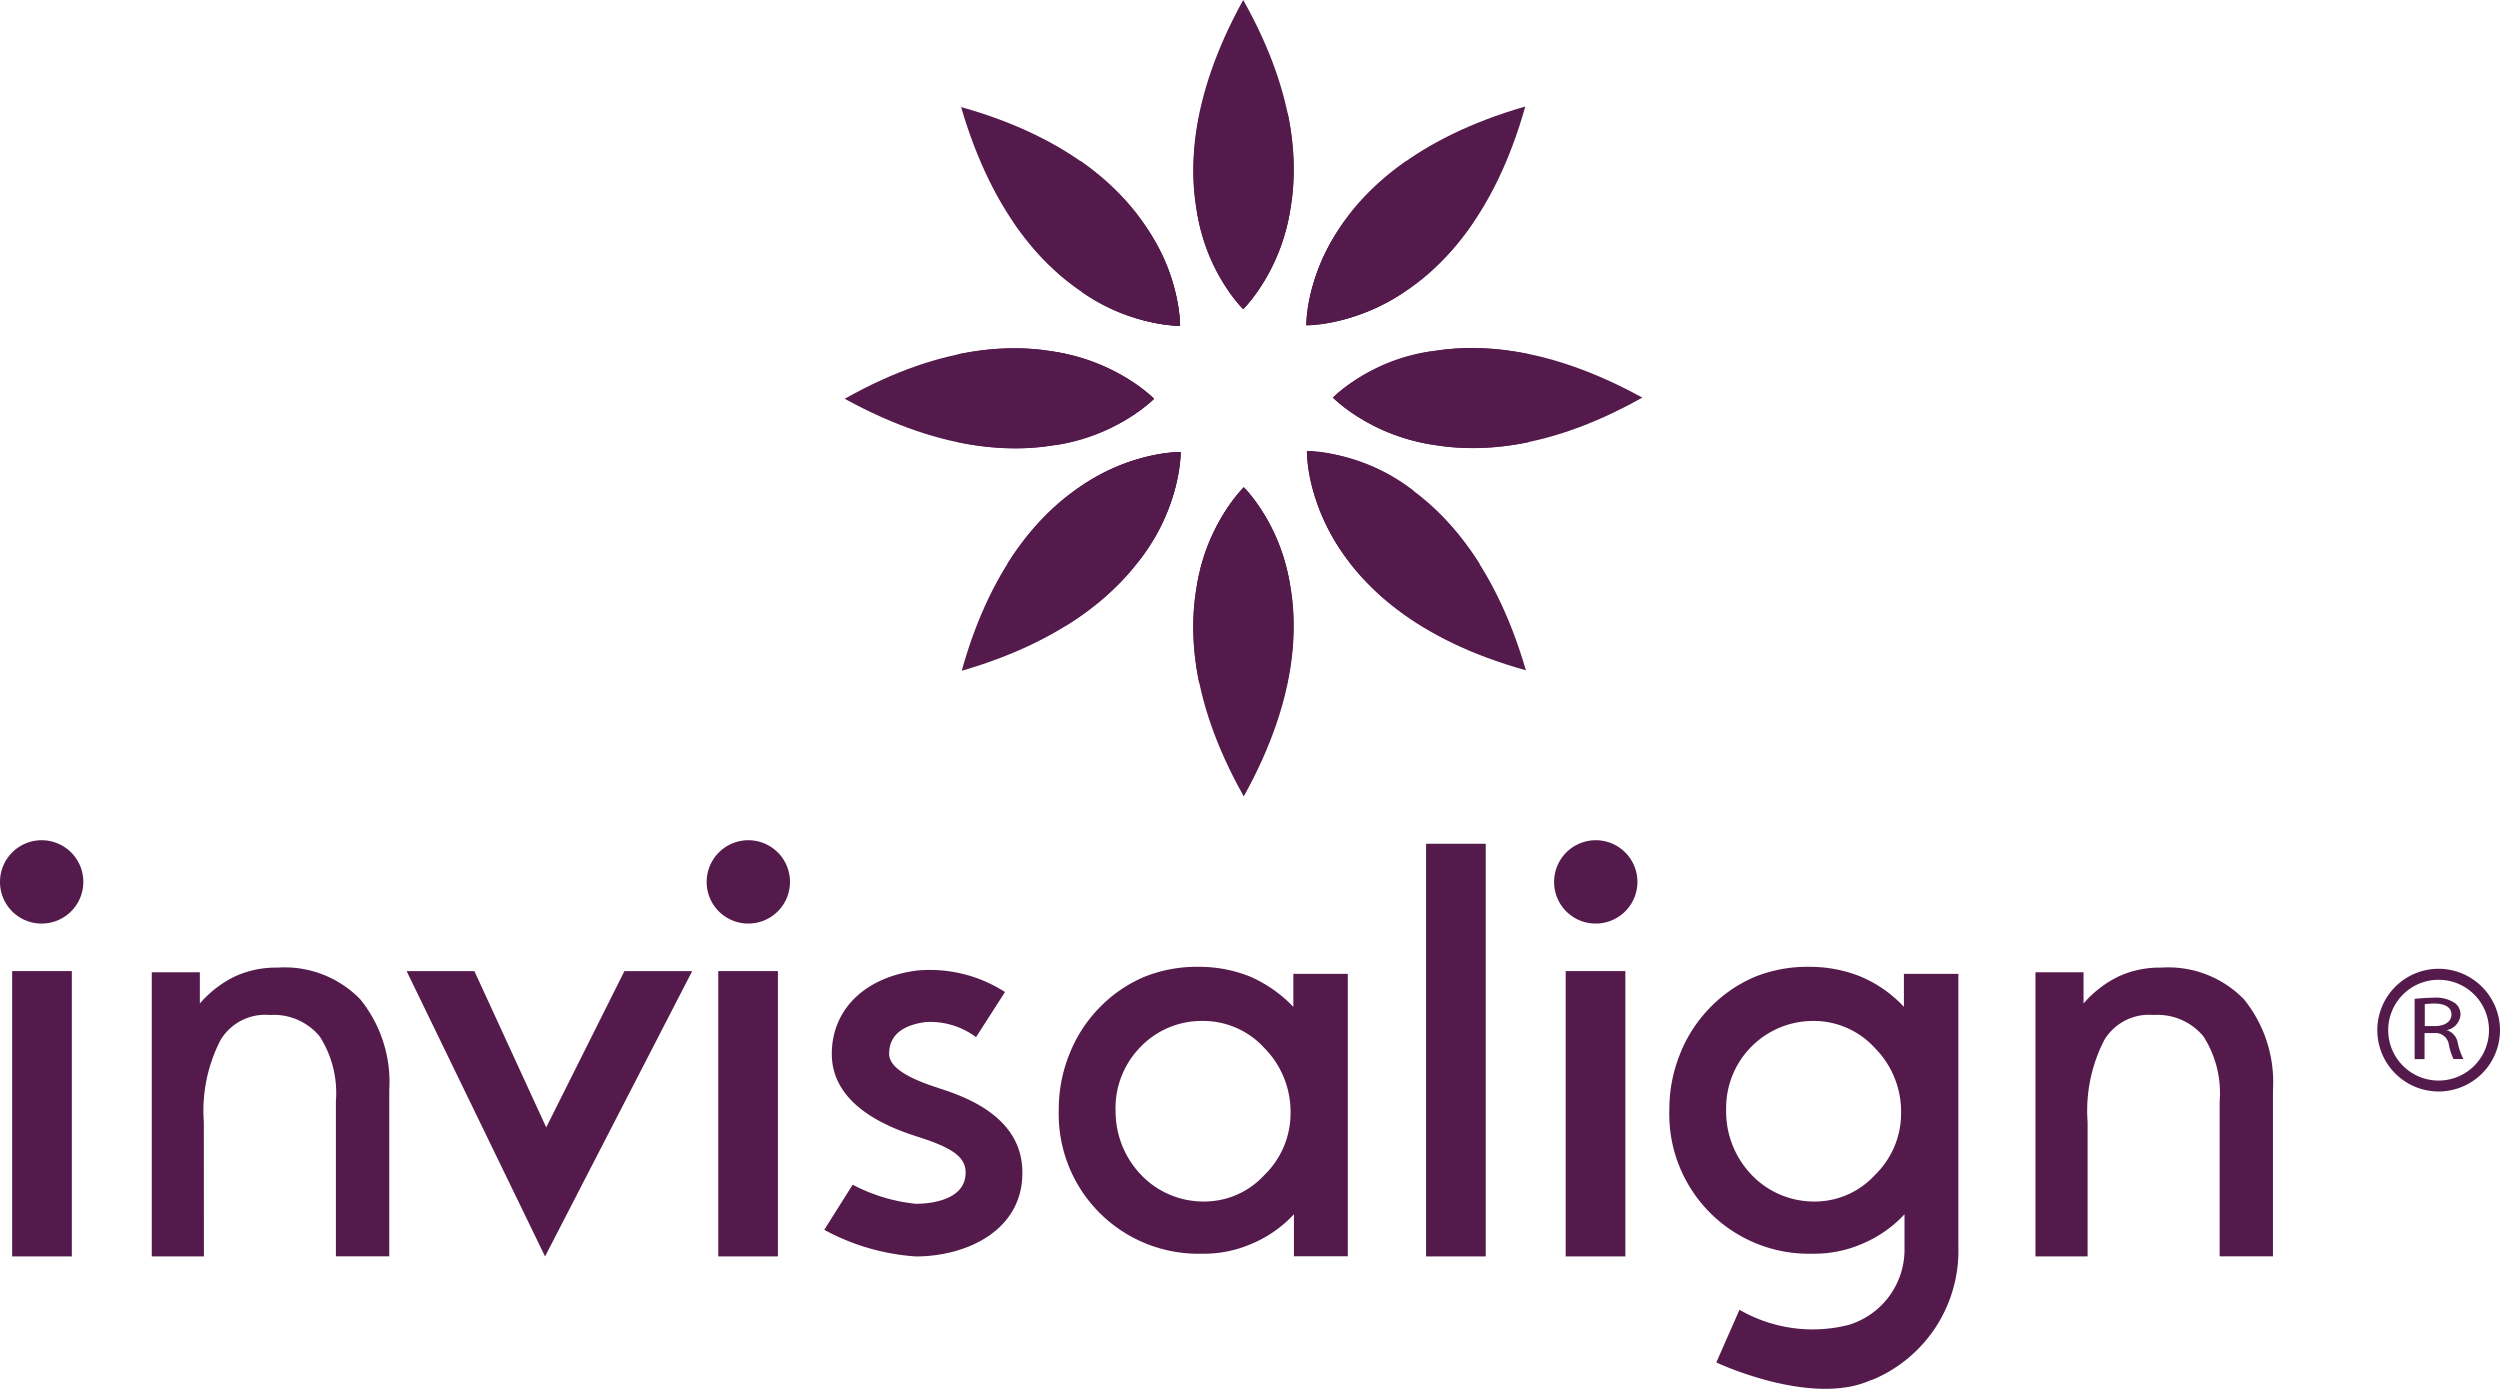 <svg xmlns="http://www.w3.org/2000/svg" width="126.013" height="70" viewBox="0 0 126.013 70">
  <g id="ico_therapy_invisalign" transform="translate(-2625.644 -271.269)">
    <path id="Path_582" data-name="Path 582" d="M2828.664,341.4s-.2,7.906,11.037,11.027c-3.27-11.232-11.037-11.027-11.037-11.027" transform="translate(-137.144 -47.372)" fill="#541a4c"/>
    <path id="Path_583" data-name="Path 583" d="M2785.982,298.929s.2-7.877-11.036-11.027c3.27,11.231,11.036,11.027,11.036,11.027" transform="translate(-100.857 -11.236)" fill="#541a4c"/>
    <path id="Path_584" data-name="Path 584" d="M2813.561,346.971s-5.722,5.426,0,15.578c5.665-10.21,0-15.578,0-15.578" transform="translate(-125.224 -51.138)" fill="#541a4c"/>
    <path id="Path_585" data-name="Path 585" d="M2813.525,286.848s5.723-5.426,0-15.579c-5.664,10.24,0,15.579,0,15.579" transform="translate(-125.217)" fill="#541a4c"/>
    <path id="Path_586" data-name="Path 586" d="M2832.713,327.825s5.431,5.718,15.591,0c-10.248-5.63-15.591,0-15.591,0" transform="translate(-139.879 -36.515)" fill="#541a4c"/>
    <path id="Path_587" data-name="Path 587" d="M2772.451,327.924s-5.431-5.718-15.591,0c10.248,5.63,15.591,0,15.591,0" transform="translate(-88.639 -36.555)" fill="#541a4c"/>
    <path id="Path_588" data-name="Path 588" d="M2828.573,298.839s7.883.2,11.037-11.027c-11.241,3.238-11.037,11.027-11.037,11.027" transform="translate(-137.083 -11.175)" fill="#541a4c"/>
    <path id="Path_589" data-name="Path 589" d="M2786.072,341.487s-7.912-.2-11.036,11.027c11.24-3.267,11.036-11.027,11.036-11.027" transform="translate(-100.917 -47.433)" fill="#541a4c"/>
    <path id="Path_590" data-name="Path 590" d="M2837.364,347c-3.649-5.806-8.7-5.689-8.7-5.689s-.146,5.163,5.752,8.781a12.924,12.924,0,0,0,2.949-3.092" transform="translate(-137.144 -47.312)" fill="#541a4c"/>
    <path id="Path_591" data-name="Path 591" d="M2791.574,304.577s.117-4.726-5.021-8.314a15.518,15.518,0,0,0-3.328,3.151c3.621,5.281,8.35,5.164,8.35,5.164" transform="translate(-106.449 -16.884)" fill="#541a4c"/>
    <path id="Path_592" data-name="Path 592" d="M2813.55,346.971s-3.591,3.413-2.248,9.861a14.167,14.167,0,0,0,4.438,0c1.373-6.477-2.19-9.861-2.19-9.861" transform="translate(-125.213 -51.138)" fill="#541a4c"/>
    <path id="Path_593" data-name="Path 593" d="M2813.553,298.387s3.591-3.414,2.248-9.861a14.163,14.163,0,0,0-4.438,0c-1.372,6.476,2.19,9.861,2.19,9.861" transform="translate(-125.245 -11.54)" fill="#541a4c"/>
    <path id="Path_594" data-name="Path 594" d="M2832.713,327.846s3.416,3.588,9.869,2.246a14.109,14.109,0,0,0,0-4.434c-6.511-1.342-9.869,2.188-9.869,2.188" transform="translate(-139.879 -36.536)" fill="#541a4c"/>
    <path id="Path_595" data-name="Path 595" d="M2784,327.913s-3.416-3.588-9.869-2.246a14.109,14.109,0,0,0,0,4.434c6.511,1.342,9.869-2.188,9.869-2.188" transform="translate(-100.188 -36.544)" fill="#541a4c"/>
    <path id="Path_596" data-name="Path 596" d="M2828.573,304.548s4.789.117,8.38-5.135a13.668,13.668,0,0,0-3.329-3.151c-5.167,3.588-5.051,8.285-5.051,8.285" transform="translate(-137.083 -16.884)" fill="#541a4c"/>
    <path id="Path_597" data-name="Path 597" d="M2790.874,341.486s-5.109-.146-8.73,5.63a15.742,15.742,0,0,0,2.949,3.122c5.927-3.676,5.781-8.752,5.781-8.752" transform="translate(-105.719 -47.433)" fill="#541a4c"/>
    <path id="Path_598" data-name="Path 598" d="M2834.1,343.379a9.3,9.3,0,0,0-5.344-1.984,9.738,9.738,0,0,0,2.073,5.514,10,10,0,0,0,3.271-3.53" transform="translate(-137.205 -47.372)" fill="#541a4c"/>
    <path id="Path_599" data-name="Path 599" d="M2798.686,311.866a9.266,9.266,0,0,0-1.606-4.814,9.738,9.738,0,0,0-3.328,3.121,9.333,9.333,0,0,0,4.934,1.692" transform="translate(-113.561 -24.172)" fill="#541a4c"/>
    <path id="Path_600" data-name="Path 600" d="M2813.933,346.971a9.5,9.5,0,0,0-2.365,4.959,10.229,10.229,0,0,0,2.335.292,10.487,10.487,0,0,0,2.365-.292,9.351,9.351,0,0,0-2.336-4.959" transform="translate(-125.596 -51.138)" fill="#541a4c"/>
    <path id="Path_601" data-name="Path 601" d="M2813.9,308.347a9.5,9.5,0,0,0,2.365-4.96,9.615,9.615,0,0,0-4.7,0,9.352,9.352,0,0,0,2.335,4.96" transform="translate(-125.596 -21.5)" fill="#541a4c"/>
    <path id="Path_602" data-name="Path 602" d="M2837.647,325.843a9.185,9.185,0,0,0-4.935,2.334,9.512,9.512,0,0,0,4.964,2.363,10.225,10.225,0,0,0,.292-2.334,9.06,9.06,0,0,0-.321-2.363" transform="translate(-139.879 -36.866)" fill="#541a4c"/>
    <path id="Path_603" data-name="Path 603" d="M2793.968,328.3a9.512,9.512,0,0,0-4.963-2.363,10.2,10.2,0,0,0-.292,2.334,10.453,10.453,0,0,0,.292,2.363,9.45,9.45,0,0,0,4.963-2.334" transform="translate(-110.157 -36.927)" fill="#541a4c"/>
    <path id="Path_604" data-name="Path 604" d="M2830.27,306.962a9.2,9.2,0,0,0-1.606,4.784,9.4,9.4,0,0,0,4.964-1.692,10.325,10.325,0,0,0-3.358-3.092" transform="translate(-137.144 -24.111)" fill="#541a4c"/>
    <path id="Path_605" data-name="Path 605" d="M2797.864,341.487a9.619,9.619,0,0,0-5.372,1.984,9.9,9.9,0,0,0,3.27,3.5,9.607,9.607,0,0,0,2.1-5.484" transform="translate(-112.71 -47.433)" fill="#541a4c"/>
    <path id="Path_606" data-name="Path 606" d="M2792.989,428.609a4.627,4.627,0,0,0,1.285,3.3,4.348,4.348,0,0,0,3.182,1.342,4.109,4.109,0,0,0,3.037-1.342,4.327,4.327,0,0,0,1.313-3.121,4.562,4.562,0,0,0-1.313-3.268,4.17,4.17,0,0,0-3.1-1.371,4.275,4.275,0,0,0-3.124,1.284,4.4,4.4,0,0,0-1.285,3.18m8.993,7.439v-2.159a6.142,6.142,0,0,1-2.131,1.488,6.034,6.034,0,0,1-2.511.5,7.036,7.036,0,0,1-7.211-7.264,7.419,7.419,0,0,1,.526-2.771,7.027,7.027,0,0,1,1.46-2.3,6.913,6.913,0,0,1,2.277-1.6,7.063,7.063,0,0,1,2.8-.525,6.873,6.873,0,0,1,2.6.5,6.765,6.765,0,0,1,2.16,1.517v-1.663h2.745v14.236h-2.715" transform="translate(-111.112 -101.419)" fill="#541a4c"/>
    <path id="Path_607" data-name="Path 607" d="M2887.829,428.609a4.629,4.629,0,0,0,1.285,3.3,4.349,4.349,0,0,0,3.183,1.342,4.109,4.109,0,0,0,3.037-1.342,4.326,4.326,0,0,0,1.314-3.121,4.561,4.561,0,0,0-1.314-3.268,4.17,4.17,0,0,0-3.095-1.371,4.386,4.386,0,0,0-4.409,4.464m7.329,13.624c-3.007,1.4-7.825-.875-7.825-.875l1.168-2.655a7.357,7.357,0,0,0,5.518.758,3.967,3.967,0,0,0,2.8-3.88v-1.692a6.138,6.138,0,0,1-2.131,1.488,6.031,6.031,0,0,1-2.511.5,7.035,7.035,0,0,1-7.211-7.264,7.433,7.433,0,0,1,.525-2.771,7.043,7.043,0,0,1,1.46-2.3,6.918,6.918,0,0,1,2.278-1.6,7.06,7.06,0,0,1,2.8-.525,6.871,6.871,0,0,1,2.6.5,6.342,6.342,0,0,1,2.16,1.517v-1.663h2.745v13.77a7.041,7.041,0,0,1-4.38,6.71" transform="translate(-175.179 -101.419)" fill="#541a4c"/>
    <path id="Path_608" data-name="Path 608" d="M2944.464,436.139h-2.628V421.816h2.423v1.575a5.521,5.521,0,0,1,1.781-1.371,4.967,4.967,0,0,1,2.131-.438,5.312,5.312,0,0,1,4.176,1.6,6.637,6.637,0,0,1,1.46,4.58v8.373h-2.687v-7.818a5.283,5.283,0,0,0-.817-3.268,3,3,0,0,0-2.511-1.079,2.627,2.627,0,0,0-2.482,1.254,7.78,7.78,0,0,0-.846,4.143v6.768Z" transform="translate(-213.594 -101.54)" fill="#541a4c"/>
    <path id="Path_609" data-name="Path 609" d="M2651.847,436.139h-2.628V421.816h2.423v1.575a5.522,5.522,0,0,1,1.781-1.371,4.968,4.968,0,0,1,2.131-.438,5.312,5.312,0,0,1,4.176,1.6,6.636,6.636,0,0,1,1.46,4.58v8.373H2658.5v-7.818a5.282,5.282,0,0,0-.817-3.268,3,3,0,0,0-2.511-1.079,2.627,2.627,0,0,0-2.482,1.254,7.775,7.775,0,0,0-.847,4.143Z" transform="translate(-15.925 -101.54)" fill="#541a4c"/>
    <rect id="Rectangle_259" data-name="Rectangle 259" width="3.007" height="14.382" transform="translate(2704.563 320.217)" fill="#541a4c"/>
    <path id="Path_610" data-name="Path 610" d="M2867.062,403.9a2.1,2.1,0,1,1,2.1,2.1,2.092,2.092,0,0,1-2.1-2.1" transform="translate(-163.083 -88.179)" fill="#541a4c"/>
    <rect id="Rectangle_260" data-name="Rectangle 260" width="3.007" height="20.8" transform="translate(2697.526 313.799)" fill="#541a4c"/>
    <rect id="Rectangle_261" data-name="Rectangle 261" width="3.007" height="14.382" transform="translate(2661.848 320.217)" fill="#541a4c"/>
    <path id="Path_611" data-name="Path 611" d="M2735.42,403.9a2.1,2.1,0,1,1,2.1,2.1,2.093,2.093,0,0,1-2.1-2.1" transform="translate(-74.156 -88.179)" fill="#541a4c"/>
    <rect id="Rectangle_262" data-name="Rectangle 262" width="3.007" height="14.382" transform="translate(2626.257 320.217)" fill="#541a4c"/>
    <path id="Path_612" data-name="Path 612" d="M2625.644,403.9a2.1,2.1,0,1,1,2.1,2.1,2.093,2.093,0,0,1-2.1-2.1" transform="translate(0 -88.179)" fill="#541a4c"/>
    <path id="Path_613" data-name="Path 613" d="M2688.81,422.122h3.416l3.62,7.877,3.942-7.877h3.416l-7.416,14.382Z" transform="translate(-42.67 -101.904)" fill="#541a4c"/>
    <path id="Path_614" data-name="Path 614" d="M2759.438,427.852c-1.08-.35-2.481-.9-2.481-1.721,0-.9.613-1.43,1.81-1.6a3.843,3.843,0,0,1,2.569.758l1.46-2.275a7,7,0,0,0-4.467-1.08c-2.627.35-4.263,1.984-4.263,4.2,0,2.8,3.329,3.851,4.409,4.2,1.722.554,2.336,1.021,2.336,1.78,0,1.458-1.927,1.575-2.511,1.575a8.745,8.745,0,0,1-3.182-.963L2753.686,435a11.214,11.214,0,0,0,4.613,1.342c2.569,0,5.372-1.313,5.372-4.2.03-2.917-3.065-3.909-4.233-4.288" transform="translate(-86.495 -101.742)" fill="#541a4c"/>
    <path id="Path_615" data-name="Path 615" d="M3000.559,424.854a2.54,2.54,0,1,1-2.54-2.538,2.541,2.541,0,0,1,2.54,2.538m-2.54-3.092a3.092,3.092,0,1,0,3.095,3.092,3.1,3.1,0,0,0-3.095-3.092" transform="translate(-249.457 -101.661)" fill="#541a4c"/>
    <path id="Path_616" data-name="Path 616" d="M3001.27,427.687h.5c.526,0,.847-.233.847-.583,0-.379-.35-.554-.876-.554-.233,0-.409.029-.467.029v1.108Zm-.5-1.371a8.416,8.416,0,0,1,.934-.058,1.724,1.724,0,0,1,1.08.263.718.718,0,0,1,.292.583.864.864,0,0,1-.7.788h0a.8.8,0,0,1,.554.613,3.245,3.245,0,0,0,.292.846h-.5a2.958,2.958,0,0,1-.234-.729.686.686,0,0,0-.759-.583h-.467v1.313h-.5v-3.034" transform="translate(-253.408 -104.698)" fill="#541a4c"/>
  </g>
</svg>
